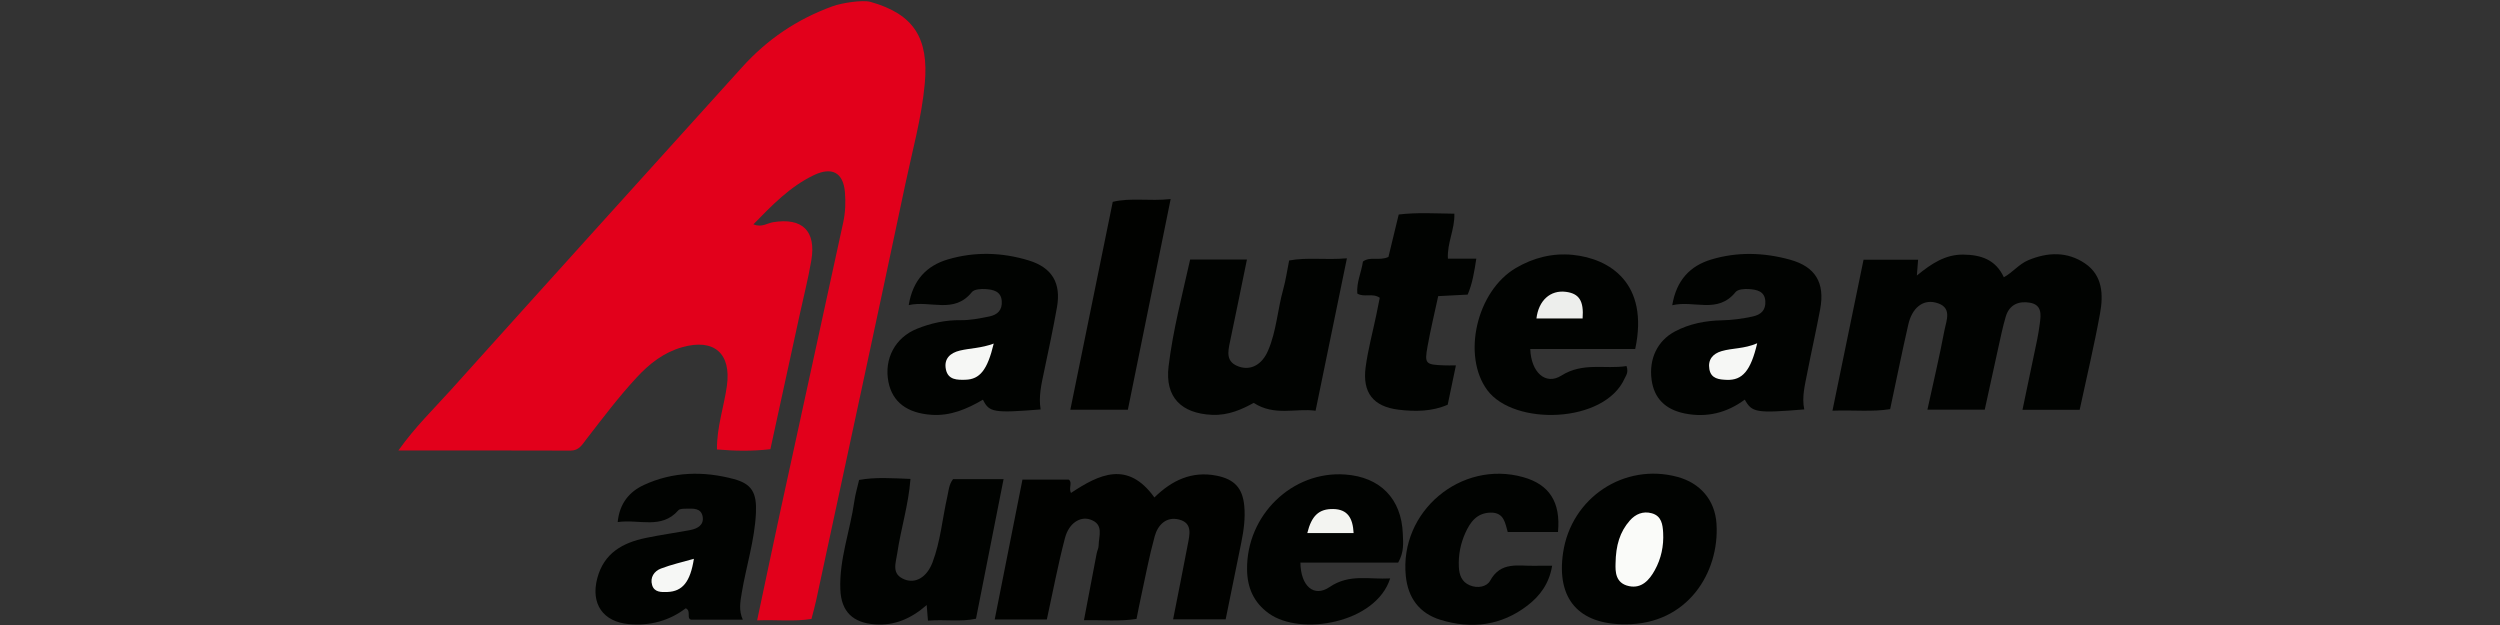 <?xml version="1.0" encoding="utf-8"?>
<!-- Generator: Adobe Illustrator 24.1.2, SVG Export Plug-In . SVG Version: 6.00 Build 0)  -->
<svg version="1.1" id="Warstwa_1" xmlns="http://www.w3.org/2000/svg" xmlns:xlink="http://www.w3.org/1999/xlink" x="0px" y="0px"
	 viewBox="0 0 180 45" style="enable-background:new 0 0 180 45;" xml:space="preserve">
<rect x="0" y="0" width="180" height="45" fill="#333333" stroke="none"/>
<style type="text/css">
	.st0{fill:#E2001B;}
	.st1{fill:#010301;}
	.st2{fill:#010200;}
	.st3{fill:#F6F7F5;}
	.st4{fill:#EDEEEC;}
	.st5{fill:#F3F4F1;}
	.st6{fill:#FAFBF9;}
</style>
<g>
	<path class="st0" d="M62.681,0.136c3.118,0.881,4.205,2.613,3.901,5.905c-0.227,2.457-0.895,4.827-1.401,7.227
		c-2.107,9.991-4.271,19.97-6.416,29.953c-0.093,0.432-0.216,0.858-0.34,1.343c-1.251,0.204-2.508,0.046-3.912,0.102
		c0.583-2.744,1.122-5.329,1.681-7.909c1.498-6.908,3.003-13.815,4.513-20.721c0.16-0.731,0.189-1.467,0.127-2.201
		c-0.119-1.406-0.926-1.857-2.257-1.215c-1.706,0.822-2.992,2.159-4.335,3.534c0.611,0.243,0.993-0.085,1.417-0.155
		c2.106-0.348,3.117,0.626,2.755,2.752c-0.222,1.306-0.551,2.594-0.833,3.89c-0.7,3.213-1.4,6.426-2.114,9.701
		c-1.289,0.15-2.54,0.131-3.847,0.019c-0.013-1.62,0.504-3.073,0.715-4.57c0.33-2.345-0.923-3.444-3.219-2.792
		c-1.328,0.377-2.353,1.183-3.269,2.171c-1.307,1.409-2.46,2.944-3.635,4.461c-0.294,0.38-0.521,0.815-1.132,0.812
		c-4.064-0.016-8.127-0.008-12.397-0.008c1.201-1.697,2.543-2.986,3.777-4.358c6.974-7.76,13.975-15.494,20.968-23.237
		c1.809-2.003,3.934-3.448,6.519-4.39C60.598,0.211,62.112-0.024,62.681,0.136z"/>
	<path class="st1" d="M134.175,18.703c1.338,0,2.607,0,3.927,0c-0.027,0.341-0.052,0.668-0.088,1.135
		c1.045-0.856,2.046-1.52,3.333-1.507c1.256,0.012,2.335,0.343,2.929,1.632c0.64-0.35,1.087-0.947,1.76-1.229
		c1.407-0.589,2.808-0.631,4.082,0.231c1.281,0.867,1.327,2.264,1.085,3.598c-0.418,2.313-0.966,4.602-1.468,6.944
		c-1.348,0-2.664,0-4.117,0c0.36-1.717,0.711-3.376,1.054-5.036c0.079-0.384,0.138-0.773,0.191-1.161
		c0.089-0.656,0.172-1.36-0.707-1.515c-0.804-0.142-1.483,0.138-1.738,0.989c-0.224,0.75-0.378,1.523-0.549,2.288
		c-0.328,1.472-0.645,2.945-0.968,4.426c-1.406,0-2.72,0-4.128,0c0.424-1.944,0.865-3.804,1.22-5.68
		c0.142-0.751,0.625-1.74-0.659-2.04c-0.91-0.213-1.668,0.406-1.937,1.588c-0.457,2.006-0.866,4.024-1.307,6.093
		c-1.32,0.209-2.634,0.053-4.153,0.112C132.697,25.878,133.432,22.311,134.175,18.703z"/>
	<path class="st2" d="M75.373,44.602c-1.26,0-2.43,0-3.754,0c0.672-3.387,1.327-6.688,1.998-10.07c1.111,0,2.176,0,3.327,0
		c0.302,0.19-0.023,0.594,0.166,0.96c2.03-1.347,4.084-2.355,6.006,0.325c1.245-1.222,2.685-1.925,4.484-1.568
		c1.267,0.252,1.868,0.882,1.988,2.178c0.082,0.89-0.038,1.767-0.216,2.638c-0.373,1.822-0.741,3.644-1.124,5.526
		c-1.245,0-2.456,0-3.784,0c0.358-1.822,0.715-3.585,1.049-5.353c0.136-0.721,0.382-1.58-0.625-1.833
		c-0.927-0.233-1.528,0.399-1.75,1.208c-0.402,1.465-0.68,2.964-1.005,4.451c-0.105,0.479-0.195,0.961-0.304,1.497
		c-1.233,0.195-2.443,0.07-3.784,0.091c0.317-1.67,0.614-3.236,0.914-4.801c0.037-0.193,0.14-0.38,0.142-0.571
		c0.006-0.691,0.406-1.538-0.612-1.878c-0.722-0.241-1.531,0.267-1.81,1.331C76.181,40.626,75.82,42.555,75.373,44.602z"/>
	<path class="st1" d="M85.69,18.686c1.431,0,2.702,0,4.089,0c-0.412,2.008-0.804,3.957-1.216,5.902
		c-0.16,0.756-0.319,1.488,0.661,1.815c0.852,0.284,1.644-0.155,2.073-1.15c0.609-1.412,0.685-2.956,1.094-4.419
		c0.184-0.659,0.279-1.343,0.427-2.079c1.303-0.246,2.617-0.022,4.159-0.157c-0.763,3.714-1.495,7.274-2.256,10.975
		c-1.444-0.199-2.932,0.411-4.456-0.564c-0.811,0.446-1.81,0.913-2.992,0.86c-2.227-0.099-3.402-1.275-3.136-3.487
		C84.447,23.802,85.113,21.281,85.69,18.686z"/>
	<path class="st1" d="M120.401,21.977c0.303-1.812,1.292-2.833,2.801-3.29c1.876-0.568,3.799-0.51,5.679,0.01
		c1.841,0.509,2.525,1.671,2.171,3.57c-0.288,1.541-0.637,3.071-0.935,4.61c-0.166,0.859-0.396,1.715-0.21,2.601
		c-3.461,0.28-3.761,0.233-4.283-0.705c-1.288,0.954-2.735,1.312-4.306,1c-1.439-0.286-2.225-1.116-2.403-2.426
		c-0.202-1.489,0.404-2.802,1.674-3.479c1.056-0.563,2.213-0.781,3.402-0.806c0.741-0.015,1.463-0.117,2.187-0.27
		c0.628-0.133,0.964-0.47,0.925-1.111c-0.044-0.724-0.629-0.826-1.165-0.867c-0.327-0.025-0.812,0.009-0.978,0.216
		C123.675,22.629,121.976,21.599,120.401,21.977z"/>
	<path class="st1" d="M65.428,21.968c0.298-1.823,1.303-2.839,2.811-3.288c1.925-0.572,3.898-0.516,5.817,0.068
		c1.699,0.516,2.355,1.636,2.044,3.381c-0.274,1.544-0.602,3.079-0.926,4.614c-0.191,0.906-0.406,1.805-0.249,2.737
		c-3.378,0.268-3.703,0.217-4.154-0.702c-1.142,0.664-2.324,1.184-3.704,1.089c-1.741-0.12-2.82-0.911-3.103-2.382
		c-0.317-1.645,0.481-3.176,2.049-3.81c1.004-0.406,2.062-0.639,3.155-0.622c0.696,0.011,1.365-0.129,2.04-0.262
		c0.628-0.123,0.964-0.474,0.918-1.116c-0.052-0.719-0.634-0.824-1.173-0.861c-0.327-0.023-0.812,0.011-0.978,0.218
		C68.692,22.632,67.001,21.607,65.428,21.968z"/>
	<path class="st1" d="M117.111,26.356c0.153,0.474-0.038,0.669-0.133,0.884c-1.447,3.261-7.97,3.443-9.892,0.851
		c-1.829-2.466-0.787-7.125,2.059-8.796c1.257-0.738,2.637-1.09,4.098-0.944c2.646,0.265,5.505,2.029,4.492,6.777
		c-1.215,0-2.474,0-3.734,0c-1.274,0-2.548,0-3.824,0c0.059,1.672,1.1,2.637,2.243,1.914
		C113.973,26.06,115.558,26.599,117.111,26.356z"/>
	<path class="st1" d="M49.376,43.794c-1.186,0.904-2.574,1.279-4.095,1.143c-1.874-0.167-2.755-1.469-2.28-3.29
		c0.477-1.828,1.832-2.571,3.51-2.918c1.057-0.219,2.128-0.367,3.189-0.567c0.521-0.098,0.992-0.359,0.892-0.961
		c-0.107-0.642-0.696-0.584-1.186-0.575c-0.192,0.003-0.462-0.001-0.564,0.115c-1.221,1.395-2.812,0.624-4.369,0.848
		c0.133-1.344,0.839-2.186,1.881-2.668c2.084-0.966,4.287-1.017,6.477-0.431c1.302,0.348,1.662,0.988,1.597,2.431
		c-0.089,1.973-0.707,3.857-1.027,5.792c-0.104,0.63-0.218,1.234,0.08,1.903c-1.273,0-2.447,0-3.713,0
		C49.396,44.538,49.793,43.998,49.376,43.794z"/>
	<path class="st1" d="M66.813,44.686c-0.035-0.428-0.056-0.692-0.091-1.121c-1.146,0.996-2.324,1.49-3.726,1.39
		c-1.576-0.112-2.427-0.907-2.491-2.503c-0.088-2.188,0.709-4.245,1.009-6.376c0.067-0.479,0.21-0.948,0.341-1.52
		c1.188-0.217,2.391-0.122,3.699-0.074c-0.138,1.862-0.693,3.588-0.953,5.361c-0.106,0.72-0.439,1.497,0.528,1.878
		c0.799,0.315,1.608-0.163,2.012-1.227c0.576-1.52,0.708-3.15,1.063-4.725c0.097-0.43,0.114-0.878,0.414-1.269
		c1.146,0,2.308,0,3.639,0c-0.671,3.396-1.324,6.696-1.986,10.048C69.152,44.79,68.037,44.583,66.813,44.686z"/>
	<path class="st1" d="M100.671,40.505c-2.342,0-4.692,0-7.042,0c0.019,1.69,0.971,2.533,2.103,1.761
		c1.428-0.974,2.868-0.53,4.36-0.621c-1.016,3.218-6.436,4.178-8.737,2.52c-1.083-0.78-1.551-1.842-1.566-3.159
		c-0.047-3.913,3.245-7.113,7.061-6.842c2.522,0.179,4.059,1.74,4.153,4.272C101.025,39.062,101.113,39.718,100.671,40.505z"/>
	<path class="st1" d="M117.032,44.949c-3.364,0.019-4.977-1.83-4.491-5.146c0.581-3.966,4.402-6.502,8.236-5.467
		c1.633,0.441,2.701,1.662,2.811,3.372C123.814,41.229,121.49,44.968,117.032,44.949z"/>
	<path class="st1" d="M104.825,26.309c-0.215,1.028-0.395,1.892-0.591,2.83c-1.122,0.494-2.343,0.507-3.554,0.357
		c-1.804-0.225-2.594-1.227-2.356-3.045c0.166-1.26,0.503-2.498,0.763-3.745c0.089-0.428,0.173-0.857,0.255-1.265
		c-0.531-0.368-1.129-0.004-1.616-0.304c-0.068-0.802,0.293-1.531,0.406-2.305c0.532-0.395,1.172-0.025,1.835-0.331
		c0.227-0.939,0.478-1.975,0.74-3.056c1.343-0.162,2.654-0.073,4.006-0.058c0.043,1.117-0.528,2.089-0.464,3.238
		c0.658,0,1.285,0,2.045,0c-0.146,0.947-0.276,1.778-0.622,2.587c-0.708,0.037-1.383,0.072-2.122,0.11
		c-0.267,1.245-0.555,2.43-0.769,3.628c-0.223,1.244-0.143,1.306,1.174,1.356C104.195,26.317,104.437,26.309,104.825,26.309z"/>
	<path class="st1" d="M112.176,38.305c-1.159,0-2.326,0-3.619,0c-0.181-0.583-0.233-1.415-1.228-1.396
		c-1.008,0.018-1.479,0.693-1.83,1.475c-0.345,0.768-0.504,1.594-0.461,2.442c0.028,0.564,0.197,1.065,0.78,1.314
		c0.578,0.247,1.237,0.103,1.473-0.329c0.771-1.415,2.037-1.043,3.209-1.074c0.387-0.01,0.775-0.002,1.254-0.002
		c-0.211,1.282-0.875,2.169-1.77,2.858c-1.894,1.459-4.037,1.723-6.28,1.031c-1.507-0.465-2.326-1.574-2.486-3.149
		c-0.472-4.644,3.968-8.38,8.457-7.119C111.556,34.885,112.375,36.151,112.176,38.305z"/>
	<path class="st2" d="M77.064,29.502c1.042-5.107,2.041-10.006,3.054-14.969c1.296-0.315,2.607-0.034,4.169-0.2
		c-1.053,5.182-2.068,10.18-3.081,15.169C79.766,29.502,78.45,29.502,77.064,29.502z"/>
	<path class="st3" d="M126.518,24.716c-0.466,1.994-1.071,2.68-2.199,2.633c-0.526-0.022-1.122-0.067-1.244-0.764
		c-0.121-0.694,0.249-1.118,0.876-1.303C124.733,25.051,125.566,25.126,126.518,24.716z"/>
	<path class="st3" d="M71.548,24.737c-0.453,1.896-0.995,2.577-2.041,2.605c-0.569,0.015-1.243,0.026-1.402-0.742
		c-0.163-0.788,0.333-1.197,1.003-1.358C69.851,25.063,70.632,25.078,71.548,24.737z"/>
	<path class="st4" d="M113.948,22.93c-1.104,0-2.214,0-3.324,0.001c0.154-1.298,1.001-2.064,2.123-1.919
		C113.7,21.135,114.044,21.666,113.948,22.93z"/>
	<path class="st3" d="M49.96,40.234c-0.259,1.661-0.817,2.348-1.907,2.389c-0.442,0.017-0.946,0.03-1.102-0.5
		c-0.162-0.552,0.151-1.001,0.633-1.186C48.341,40.646,49.141,40.469,49.96,40.234z"/>
	<path class="st5" d="M97.46,38.379c-1.209,0-2.27,0-3.334,0c0.306-1.246,0.836-1.748,1.868-1.729
		C97.03,36.669,97.403,37.301,97.46,38.379z"/>
	<path class="st6" d="M116.32,40.572c0.017-1.315,0.315-2.282,1.023-3.089c0.415-0.473,0.959-0.701,1.584-0.528
		c0.704,0.194,0.788,0.807,0.82,1.406c0.051,0.948-0.14,1.855-0.599,2.688c-0.398,0.723-0.953,1.339-1.853,1.153
		C116.291,41.995,116.305,41.128,116.32,40.572z"/>
</g>
</svg>
